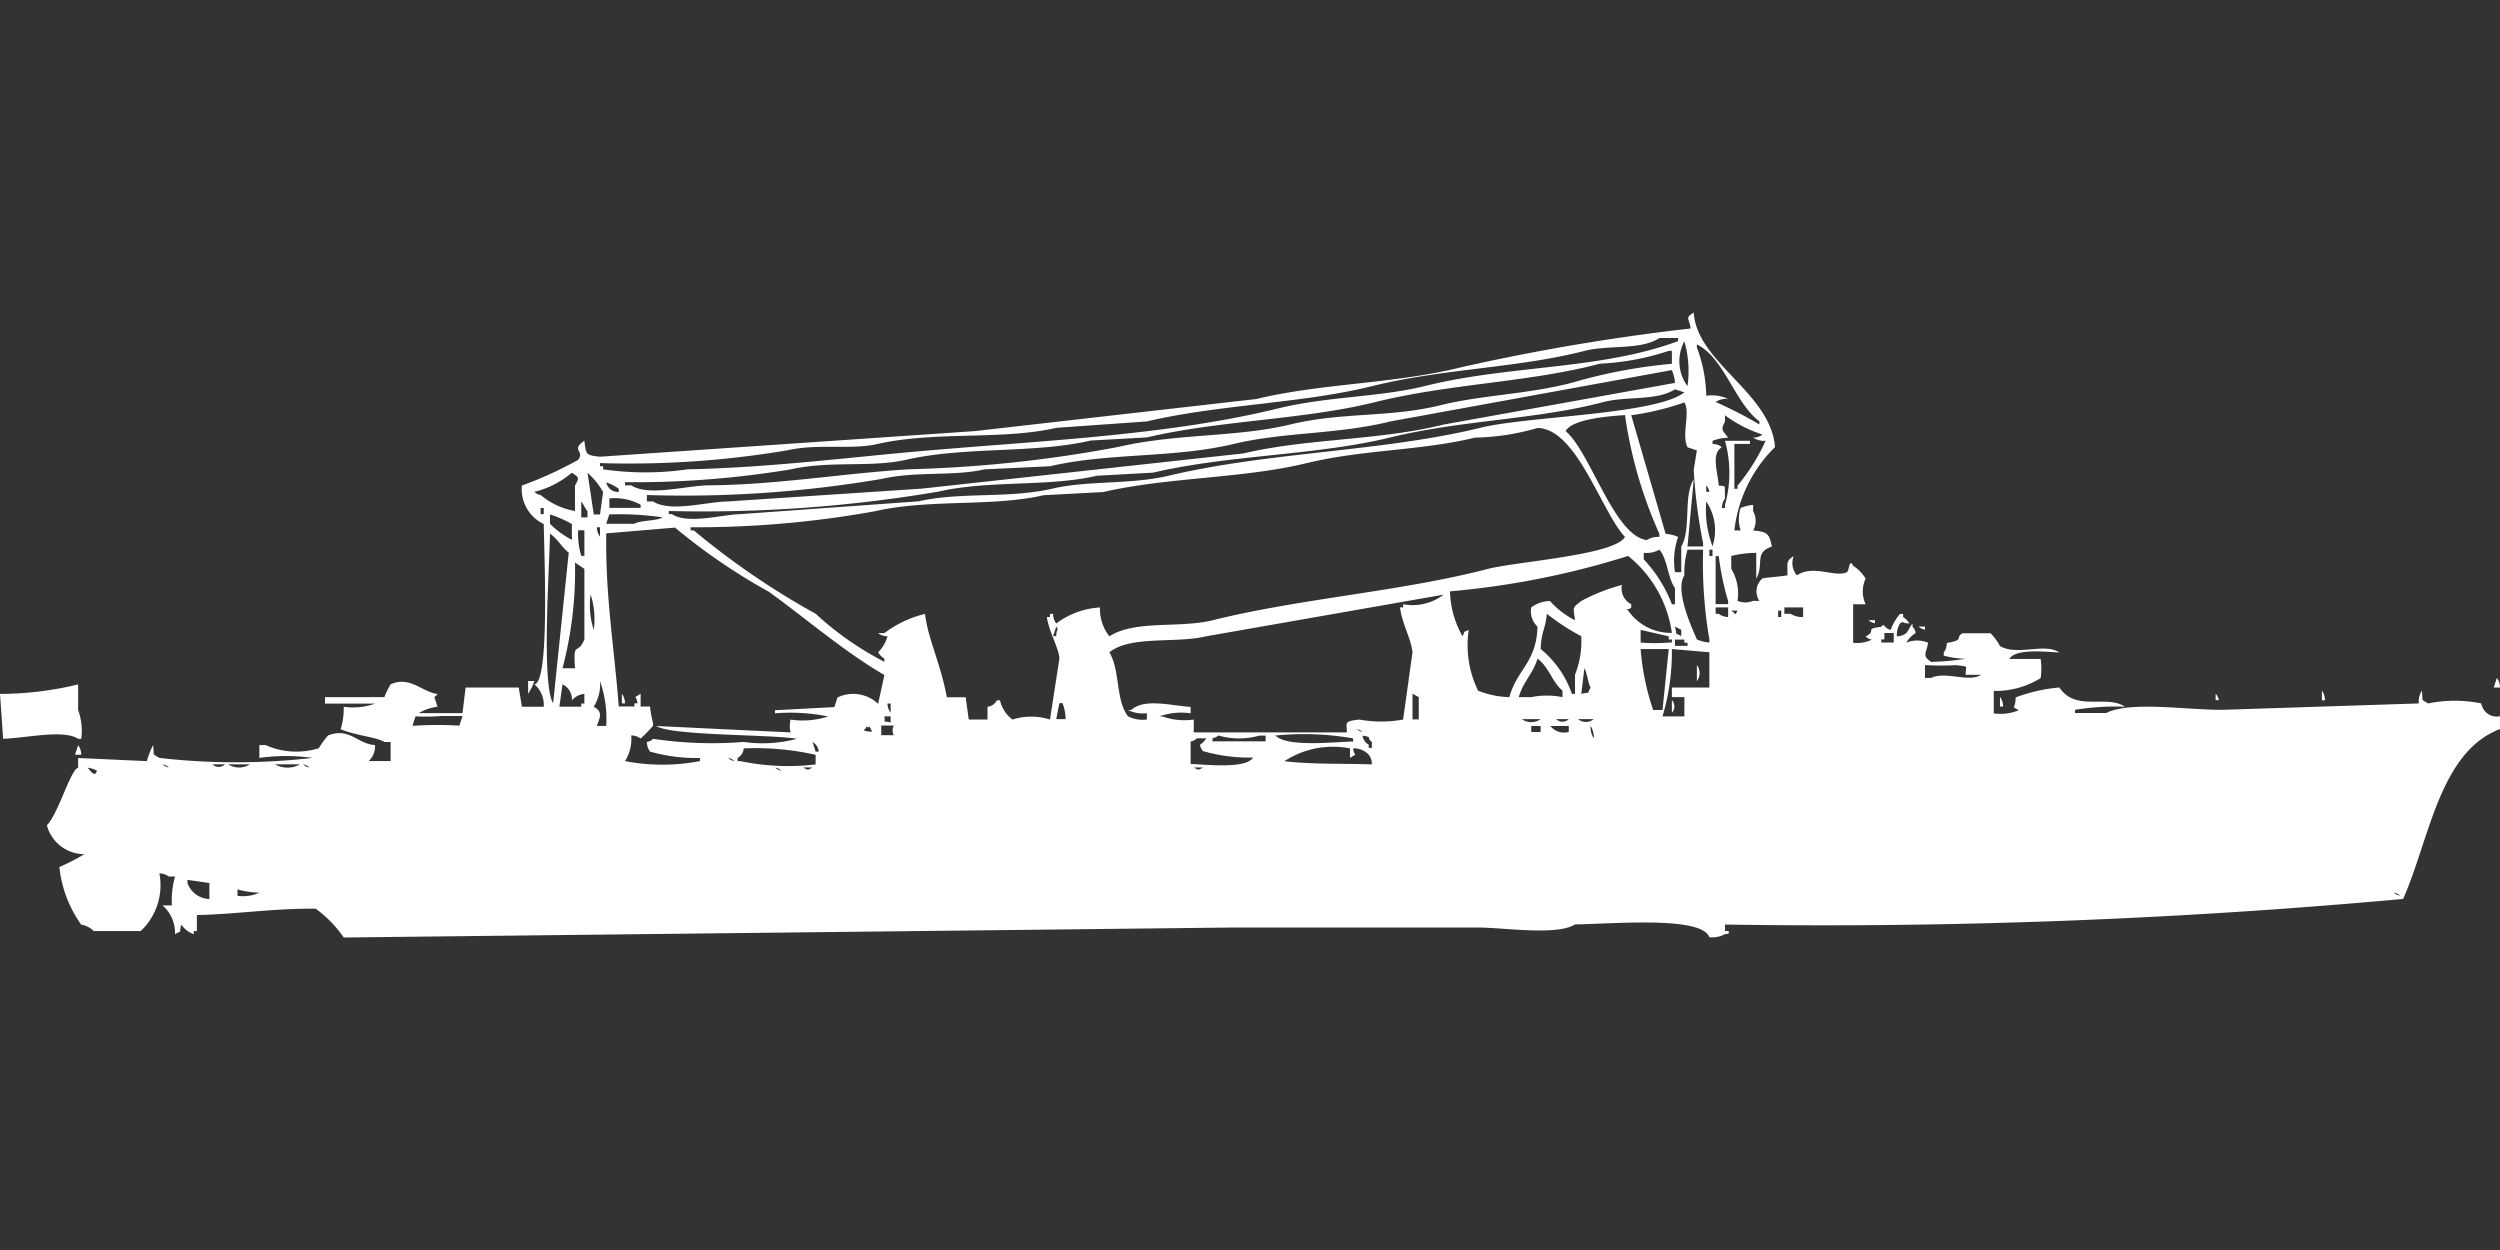 <svg width="80" height="40" viewBox="0 0 80 40" fill="#fff" xmlns="http://www.w3.org/2000/svg"><rect x="0" y="0" width="80" height="40" fill="#333333" stroke="none"/><path id="unit" fill-rule="evenodd" clip-rule="evenodd" d="M56.2,17.692a3.32,3.32,0,0,0-.8.1v0.41a1.518,1.518,0,0,1,.2,1.026,0.648,0.648,0,0,0,.5,0h0.2a0.543,0.543,0,0,1,.1-0.718c0.06-.023.561-0.057,0.8-0.1,0-.4-0.05-0.462.2-0.615a0.6,0.6,0,0,0,.1.615c0.536-.354,1.216.08,1.6-0.1,0.074-.035.076-0.466,0.2-0.205a1.264,1.264,0,0,1,.4.41,0.971,0.971,0,0,0,0,.821H59.3v1.231a1.032,1.032,0,0,0,.6-0.1,0.34,0.34,0,0,1-.2-0.1c0.388-.2-0.079-0.239.5-0.308,0.1-.14.064,0.029,0.3,0.1a1.692,1.692,0,0,1,.3-0.513h0.1v0.1a0.619,0.619,0,0,1,.2.205c-0.291-.006-0.139-0.1-0.3,0a0.705,0.705,0,0,0-.1.41,0.476,0.476,0,0,0,.3-0.1c0.068-.079.131-0.229,0.2-0.308v0.1a0.373,0.373,0,0,1,.1.205,0.9,0.9,0,0,0-.3.308,0.926,0.926,0,0,1,.7,0c-0.059.352-.207,0.415,0.1,0.615a8.28,8.28,0,0,0,1.1-.1,2.973,2.973,0,0,1-.7-0.1v-0.1a0.532,0.532,0,0,0,.1-0.308c0.577-.088.256-0.173,0.5-0.308h0.9a1.781,1.781,0,0,1,.3.41c0.553,0.322,1.438-.115,1.9.205-0.516-.027-1.4-0.125-1.6.205h1a2.059,2.059,0,0,1,0,.615,2.737,2.737,0,0,1-1.5.41v0.718a1.516,1.516,0,0,0,.8-0.1c-0.274-.165-0.1.005-0.1-0.41A5.176,5.176,0,0,1,65.9,22c0.523,0.788,1.515.218,2.1,0.615a7.99,7.99,0,0,0-1.6.1v0.1h1c0.766-.383,2.534-0.1,3.7-0.1l6.3-.205a0.675,0.675,0,0,1,.1-0.41c0.042,0.367-.047.258,0.2,0.41a4.232,4.232,0,0,1,1.7,0,0.505,0.505,0,0,0,.6.41v0.41c-1.937.728-2.256,3.534-3.1,5.436a204.225,204.225,0,0,1-21.7.82v0.205h0.1c0.1,0.1-.1.1-0.1,0.1a0.847,0.847,0,0,1-.5.1c-0.247-.684-3.055-0.427-4.3-0.41-0.585.369-2.286,0.1-3.1,0.1H39.4L11,30a3.819,3.819,0,0,0-.9-0.923c-1.393-.009-2.523.177-3.8,0.205v0.513H6.2v0.1a0.843,0.843,0,0,1-.4-0.308c-0.083.333,0.049,0.157-.2,0.308a1.159,1.159,0,0,0-.4-0.923H5.5a2.879,2.879,0,0,1,.1-0.923H5.4a0.5,0.5,0,0,0-.3-0.1,2.008,2.008,0,0,1-.6,1.846H3a0.708,0.708,0,0,0-.4-0.205,3.862,3.862,0,0,1-.7-1.846,6.809,6.809,0,0,0,.8-0.41,1.245,1.245,0,0,1-1.2-.923c0.38-.4.751-1.77,1-1.846V24.256l2.2,0.1a2.614,2.614,0,0,1,.2-0.513c0.042,0.367-.047.258,0.2,0.41a21.464,21.464,0,0,0,4.9,0,6.088,6.088,0,0,0-1.7,0v-0.41H8.5a2.413,2.413,0,0,0,1.7.1,2.909,2.909,0,0,1,.3-0.41c0.695-.265.932,0.277,1.5,0.308a0.654,0.654,0,0,1-.2.513h0.7V23.744H12.3c-0.231-.153-0.939-0.21-1.4-0.41a2.258,2.258,0,0,0,.1-0.718,2.054,2.054,0,0,0,1-.1H10.4V22.308h1.9a2.663,2.663,0,0,1,.2-0.41c0.623-.279,1.021.256,1.5,0.308a0.288,0.288,0,0,1-.1.1L14,22.615a1.565,1.565,0,0,0-.6.205h1.4L14.9,22h1.7l0.1,0.615h0.7a0.868,0.868,0,0,0-.3-0.718c0.493-.044.316-4.065,0.3-5.128a1.232,1.232,0,0,1-.7-1.231,12.487,12.487,0,0,0,1.8-.821c0.227-.3-0.253-0.3.2-0.615,0.054,0.45.042,0.463,0.5,0.513l12-.82,9-1.026c2.116-.511,4.4-0.477,6.6-1.026a68.22,68.22,0,0,1,7.3-1.231c-0.043-.361-0.2-0.31.1-0.513,0.091,1.605,2.463,2.561,2.6,4.308a4.432,4.432,0,0,0-1.3,2.667h0.2a1.153,1.153,0,0,1,0-.718,1.389,1.389,0,0,1,.4-0.1v0.205a0.627,0.627,0,0,1,0,.615c0.455,0.039.516,0.1,0.6,0.513-0.586.2-.234,0.554-0.5,1.026v-0.82Zm-3.1-6.872c-0.62.392-1.61,0.208-2.4,0.41-2.169.556-4.512,0.56-6.8,1.128-2.235.555-4.907,0.584-7.2,1.128l-2.9.205c-1.74.4-3.88,0.1-5.7,0.513-0.864.2-1.912-.018-2.9,0.205a30.408,30.408,0,0,1-6,.41v0.1h0.1v0.1a9.425,9.425,0,0,0,2.7,0c2.3-.049,4.549-0.308,6.7-0.513,4.142-.394,8.409-0.51,12.2-1.436,1.59-.389,3.243-0.356,4.7-0.718,2.733-.678,5.6-0.51,8.1-1.436v-0.1H53.1Zm0.8,0.1a1.35,1.35,0,0,0,.1,1.436A3.447,3.447,0,0,0,53.9,10.923Zm0.7,1.744a1.266,1.266,0,0,1,.7.1,0.634,0.634,0,0,0-.4.1,13.334,13.334,0,0,1,1.4.718v-0.1c-0.793-.591-1.114-2.02-2-2.462v0.1A4.567,4.567,0,0,1,54.6,12.667Zm-1.1-1.026v-0.41H53.4a8.2,8.2,0,0,1-2.2.41c-2.271.6-4.8,0.635-7.2,1.231-2.277.566-4.963,0.579-7.3,1.128l-1.8.1c-1.813.424-4,.182-5.9,0.615-1.136.258-2.44,0.023-3.7,0.308a30.554,30.554,0,0,1-5.3.41v0.1h0.2c0.564,0.37,1.781,0,2.5,0,2.148-.014,4.341-0.391,6.4-0.513a41.577,41.577,0,0,0,6.7-.718c1.868-.433,3.782-0.3,5.5-0.718,1.655-.4,3.171-0.212,4.8-0.615,1.32-.327,2.782-0.348,4.2-0.718A16.69,16.69,0,0,1,53.5,11.641Zm0.1,0.615a1.325,1.325,0,0,0-.1-0.41l-9,1.641c-1.678.42-3.408,0.337-5,.718-1.952.467-4.029,0.279-5.9,0.718l-2.1.1c-1,.229-2.167.05-3.3,0.308a37.791,37.791,0,0,1-7.5.513v0.205h0.2c0.548,0.36,1.713.007,2.4,0l6.2-.41,10.3-1.128c2.052-.486,4.276-0.4,6.4-0.923Zm0,0.205c-0.6.38-1.54,0.21-2.3,0.41-2.139.564-4.5,0.567-6.8,1.128-2.382.582-5.161,0.555-7.6,1.128l-1.8.1c-1.574.365-3.415,0.13-5.1,0.513a45.12,45.12,0,0,1-8.6.615v0.1h0.1c0.511,0.337,1.606.012,2.2,0l5.7-.41c1.349-.309,2.862-0.077,4.3-0.41,1.13-.262,2.471-0.119,3.7-0.41,3.237-.767,6.845-0.765,10-1.539,1.5-.367,5.6-0.413,6.5-1.128ZM54,17.487h0.5v-0.1a16.214,16.214,0,0,1-.3-2.359l0.1-.615-0.3-.1c-0.2-.4.1-1.11-0.1-1.436a8.543,8.543,0,0,1-1.7.41l1.1,3.795a1.242,1.242,0,0,1,.4.1,2.3,2.3,0,0,0-.1,1.128h0.2v-0.82c0.327-.55.058-1.615,0.4-2.154Zm-2-4.205c-0.517.037-1.685,0.122-1.9,0.513,0.8,0.678,1.553,3.362,2.6,3.487a0.662,0.662,0,0,1,.4-0.1v-0.1A14.075,14.075,0,0,1,52,13.282Zm3.5,0.923v1.436h0.1v-0.1a6.339,6.339,0,0,0,.9-1.436,0.634,0.634,0,0,1-.4-0.1,0.476,0.476,0,0,0,.3-0.1,4.144,4.144,0,0,1-1.2-.615v0.205c-0.167.29-.043,0.3,0.1,0.513a1.4,1.4,0,0,0-.5.1v0.1a0.476,0.476,0,0,1,.3.1c-0.345.216-.141,0.74-0.1,1.231,0.259,0.028.178-.048,0.2,0.41a0.532,0.532,0,0,0-.1.308h0.1v-0.1a3.827,3.827,0,0,0,0-2.051H56v0.1H55.5Zm-24.6,8.1L31,23.026h0.6v-0.41a0.38,0.38,0,0,0,.3-0.205H32a1.058,1.058,0,0,0,.4.615,1.969,1.969,0,0,1,1.2,0l0.3-1.949c0.008-.272-0.345-0.891-0.4-1.333h0.1v-0.1h0.1a0.5,0.5,0,0,0,.1.308,2.583,2.583,0,0,1,1.4-.513,1.4,1.4,0,0,0,.3.923c0.825-.531,2.245-0.251,3.3-0.513,2.842-.706,6.025-0.918,8.8-1.641,0.92-.24,4.062-0.439,4.4-1.026-0.754-.8-1.543-3.47-2.8-3.487a7.535,7.535,0,0,1-2,.308c-1.694.42-3.576,0.377-5.4,0.82-2.032.494-4.423,0.443-6.5,0.923l-1.9.1c-1.664.382-3.624,0.111-5.4,0.513a32.1,32.1,0,0,1-5.9.513v0.1h0.1a24.719,24.719,0,0,0,3.9,2.667,9.956,9.956,0,0,0,2.2,1.539v-0.1a0.618,0.618,0,0,1-.2-0.205,1.147,1.147,0,0,0,.3-0.513,0.476,0.476,0,0,1-.3-0.1h0.2a3.514,3.514,0,0,1,1.3-.615c0.1,0.818.485,1.533,0.7,2.667h0.6Zm-12.6-7.18a2.948,2.948,0,0,1-1.2.615,0.358,0.358,0,0,0,.2.1,2.34,2.34,0,0,0,1.1.513V15.539C18.536,15.291,18.542,15.284,18.3,15.128Zm0.5,0L19,16.462h0.2l0.1-.718A2.426,2.426,0,0,0,18.8,15.128Zm0.6,0.308a0.38,0.38,0,0,0,.4.308v-0.1A1.492,1.492,0,0,0,19.4,15.436Zm35.2,0.1v0.205h0.1A0.355,0.355,0,0,0,54.6,15.539Zm-35.1.41v0.308h1v-0.1A1.734,1.734,0,0,0,19.5,15.949Zm-0.9.1v0.513h0.2V16.359C18.732,16.28,18.669,16.13,18.6,16.051Zm36,0a3.313,3.313,0,0,0,.2,1.436A1.632,1.632,0,0,0,54.6,16.051Zm-37.3.205v0.205h0.1V16.256H17.3Zm0.3,0.205v0.308a2.746,2.746,0,0,0,.7.513V16.769A3.726,3.726,0,0,0,17.6,16.462Zm1.9,0-0.1.308h0.9c0.186-.117.716-0.085,0.9-0.205A9.4,9.4,0,0,0,19.5,16.462Zm-0.4.41a0.5,0.5,0,0,0,.1.308V16.872H19.1Zm0.3,0.205c-0.031,2.017.255,3.64,0.4,5.539h0.5v-0.1h0.1c-0.039-.3-0.164-0.128.1-0.308v0.41h0.3c0.048,0.428.105,0.481,0.1,0.615a5.215,5.215,0,0,1-.4.41,0.5,0.5,0,0,0-.3-0.1,1.333,1.333,0,0,1-.2.821,6.33,6.33,0,0,0,2.4,0v-0.1a5.338,5.338,0,0,1-1.6-.205,0.532,0.532,0,0,1-.1-0.308,0.34,0.34,0,0,0,.2-0.1,12.738,12.738,0,0,0,2.9.1,4.253,4.253,0,0,0,1.7-.1c-0.822-.145-4.015-0.092-4.5-0.41l4.3,0.205a0.84,0.84,0,0,1,0-.41,2.62,2.62,0,0,0,1.2-.1,6.02,6.02,0,0,0-1.7-.1v-0.1l1.9-.1,0.1-.308a1.154,1.154,0,0,1,1.3.205l0.2-.923c-1.3-.759-2.5-1.8-3.7-2.667a19.155,19.155,0,0,1-3-2.051Zm-0.9-.1a2.484,2.484,0,0,0,.1.82h0.1v-0.82H18.5Zm-0.9.1c-0.014,1.038-.279,4.822.1,5.436l0.5-4.82C17.963,17.5,17.856,17.255,17.6,17.077ZM53.1,17.59a0.847,0.847,0,0,1-.5.1V17.9a4.35,4.35,0,0,1,.9,1.436h0.1V18.821C53.364,18.494,53.364,17.891,53.1,17.59Zm1.4,0H54a2.635,2.635,0,0,0-.1.821c-0.308.477,0.217,1.627,0.4,2.051a1.382,1.382,0,0,0,.4.1v-0.1A14.409,14.409,0,0,1,54.5,17.59Zm0.2,0v0.205h0.1V17.59H54.7Zm-8.3,1.333a3.051,3.051,0,0,0,.4,1.436c0.13-.253-0.043-0.07.2-0.205a3.309,3.309,0,0,0,.3,1.949,2.878,2.878,0,0,0,1,.205c0.239-.886.866-1.1,0.9-2.256a0.674,0.674,0,0,1-.2-0.615,1.029,1.029,0,0,1,.6-0.205,2.652,2.652,0,0,0,.8.615c-0.046-.41-0.115-0.375.2-0.615a5.959,5.959,0,0,1,1.3-.513,0.565,0.565,0,0,0,.3.615v0.1c-0.064.105-.217,0.021-0.1,0.1a1.66,1.66,0,0,0,1.4.718,3.842,3.842,0,0,0-1.4-2.462A26.636,26.636,0,0,1,46.4,18.923Zm8.5,0.41h0.4v-0.1a8.814,8.814,0,0,1-.3-1.436H54.9v1.538ZM18.4,21.385c-0.063-.927.073-0.378,0.3-0.923V18.205L18.4,18a12.222,12.222,0,0,1-.4,3.385h0.4Zm0.5-2.359a2.511,2.511,0,0,0,.1,1.128A2.511,2.511,0,0,0,18.9,19.026Zm19.3,4v0.41h4.9c0-.305-0.118-0.354.4-0.41a3.927,3.927,0,0,0,1.4,0l0.3-2.154c-0.056-.471-0.329-0.89-0.4-1.436h0.1v-0.1a1.65,1.65,0,0,0,1.3-.308l-7.6,1.333c-0.965.237-2.415-.036-3.1,0.513,0.357,0.609.192,1.528,0.6,2.051a1.06,1.06,0,0,0,.6.1V22.821a1.032,1.032,0,0,1-.6-0.1h0.1c0.415-.386,1.278-0.139,1.9-0.1v0.205a2.053,2.053,0,0,0-1,.1h0.1A2.085,2.085,0,0,0,38.2,23.026Zm17.1-3.282V19.436H54.9v0.205H55A0.5,0.5,0,0,0,55.3,19.744Zm2.4,0V19.436H57.1v0.205h0.2A0.661,0.661,0,0,0,57.7,19.744Zm-2.3-.205c0.166,0.114.107,0.181,0.2,0H55.4Zm1.5,0v0.205H57V19.539H56.9Zm-7.4.1c-0.047.505-.176,0.549-0.2,1.128a3.187,3.187,0,0,1,1,1.436h0.1V21.59a2.9,2.9,0,0,0,.2-1.231A7.151,7.151,0,0,1,49.5,19.641Zm10.3,0.205H60v0.1A0.341,0.341,0,0,1,59.8,19.846Zm-26,.205-0.1.308h0.1C33.806,20.061,33.9,20.217,33.8,20.051Zm19.8,0c0.083,0.333-.049.157,0.2,0.308V20.154Zm7.8,0h0.2v0.1A0.34,0.34,0,0,1,61.4,20.051Zm-8.9.513a5.485,5.485,0,0,0,.9,0h0.1v-0.1H53.4v-0.1l-0.9-.205v0.41Zm8.1,0V20.256H60.3v0.205H60.2v0.1h0.4Zm-7-.1v0.205H54v-0.1H53.9v-0.1H53.6Zm-1.1.308a7.961,7.961,0,0,0,.4,1.949h0.3l0.2-1.949H52.5Zm1,0a7.171,7.171,0,0,1-.3,2.154h0.7V22.308H53.5V22h1.2V20.872Zm-4.3.308c-0.146.488-.456,0.726-0.6,1.231H49a2.486,2.486,0,0,1,1,0V22.1C49.662,21.818,49.566,21.342,49.2,21.077Zm5.1,0.205a0.42,0.42,0,0,1,0,.513V21.282Zm7.3,0v0.41h0.2c0.464-.226,1.193.159,1.6-0.1H62.9c0-.326.12-0.247-0.3-0.308A8.977,8.977,0,0,1,61.6,21.282Zm-11,.923c0.325-.085.153,0.05,0.3-0.205-0.078-.122-0.12-0.494-0.2-0.615Zm29.3-.513A0.532,0.532,0,0,1,80,22H79.8Zm-63,.1h0.2a1.833,1.833,0,0,1-.2.41v-0.41Zm2.5,1.436a3.681,3.681,0,0,0-.2-1.436,1.339,1.339,0,0,1-.2.821c0.3,0.173.2,0.327,0.1,0.615h0.3Zm-19.3.41L0,22.205A10.568,10.568,0,0,0,2.5,21.9v0.82a1.947,1.947,0,0,1,.1.923H2.5C2.034,23.331.811,23.623,0.1,23.641Zm17.8-1.026h0.7v-0.1h0.1V22.205a0.587,0.587,0,0,0-.4.205A0.522,0.522,0,0,0,18,21.9ZM74.3,22.1a0.531,0.531,0,0,1,.1.308H74.3V22.1Zm-54.4.1a0.532,0.532,0,0,1,.1.308H19.9V22.205Zm25.3,0v0.82h0.2V22.308Zm25.7,0a0.373,0.373,0,0,1,.1.205H70.9V22.205Zm-6.9.1a0.532,0.532,0,0,1,.1.308H64V22.308Zm-10.5.1a0.305,0.305,0,0,1,0,.41V22.41Zm-25.1.1a0.5,0.5,0,0,0,.1.308V22.513H28.4Zm5.7,0.513a1.5,1.5,0,0,0-.1-0.513H33.9l-0.1.513h0.3Zm-20.8-.1-0.1.308h0.1a11.49,11.49,0,0,1,1.4,0l0.1-.308H14.1A6.15,6.15,0,0,1,13.3,22.923Zm15,0c0.038,0.268-.074.134,0.2,0.205V22.923H28.3Zm20.4,0.1a0.518,0.518,0,0,0,.6,0H48.7Zm1.1,0a0.287,0.287,0,0,0,.4,0H49.8Zm0.7,0a0.394,0.394,0,0,0,.5,0H50.5Zm-22.7.205c0.021,0.144-.082-0.041-0.1.1-0.192.079,0.2,0.1,0.2,0.1A0.355,0.355,0,0,0,27.8,23.231Zm0.4,0v0.308h0.4a0.351,0.351,0,0,1,0-.308H28.2Zm20.8,0v0.205h0.3V23.231H49Zm0.6,0a0.567,0.567,0,0,0,.6.205V23.231H49.6Zm1.3,0a0.675,0.675,0,0,0,.1.41A0.675,0.675,0,0,0,50.9,23.231Zm-7.5.1a0.358,0.358,0,0,0,.2.1A0.358,0.358,0,0,0,43.4,23.333Zm-4.4.205a0.358,0.358,0,0,1-.2.1v0.1h1.7V23.539H40.3A2.377,2.377,0,0,1,39,23.539Zm1.8,0c0.348,0.392,1.8.225,2.5,0.205v-0.1A9.143,9.143,0,0,0,40.8,23.539Zm2.8,0a0.39,0.39,0,0,0,.2.308v0.1h0.1V23.744C43.7,23.592,43.956,23.6,43.6,23.539Zm-5.5.923c0.566,0.026,1.774.158,2-.205a5.338,5.338,0,0,1-1.6-.205,0.373,0.373,0,0,1-.1-0.205,0.619,0.619,0,0,0,.2-0.205H38.3a0.358,0.358,0,0,1-.2.1v0.718ZM26,23.744l0.1,0.308h0.1A0.39,0.39,0,0,0,26,23.744Zm-23.5.1a0.531,0.531,0,0,1,.1.308H2.4Zm23.6,0.615V24.154a8.708,8.708,0,0,0-2.3-.205,0.39,0.39,0,0,1-.2.308v0.1h0.1A7.433,7.433,0,0,0,26.1,24.462Zm17.8,0a0.5,0.5,0,0,0-.1-0.308,0.666,0.666,0,0,0-.5-0.205c0.039,0.3.164,0.129-.1,0.308V23.949a2.834,2.834,0,0,0-2.1.41C42.022,24.466,43.028,24.427,43.9,24.462Zm-20.6-.205a0.358,0.358,0,0,0,.2.1A0.358,0.358,0,0,0,23.3,24.256Zm-18.1.205a0.358,0.358,0,0,0,.2.1A0.358,0.358,0,0,0,5.2,24.462Zm1.6,0a0.287,0.287,0,0,0,.4,0H6.8Zm0.5,0a0.659,0.659,0,0,0,.7,0H7.3Zm1.5,0a0.814,0.814,0,0,0,.8,0H8.8Zm0.9,0a0.358,0.358,0,0,0,.2.1A0.358,0.358,0,0,0,9.7,24.462Zm-6.9.1c0.043,0.036.241,0.369,0.3,0.1A1.019,1.019,0,0,0,2.8,24.564Zm22,0a0.358,0.358,0,0,0,.2.1A0.358,0.358,0,0,0,24.8,24.564Zm0.9,0c0.172,0.09.128,0.091,0.3,0H25.7Zm12.5,0c0.172,0.09.128,0.091,0.3,0H38.2ZM6.7,28.769V28.256l-0.7-.1v0.1A0.763,0.763,0,0,0,6.7,28.769Zm0.9-.308v0.205a1.267,1.267,0,0,0,.7-0.1A2.968,2.968,0,0,1,7.6,28.462Zm69,0.1a0.358,0.358,0,0,0,.2.1A0.358,0.358,0,0,0,76.6,28.564Z"/></svg>